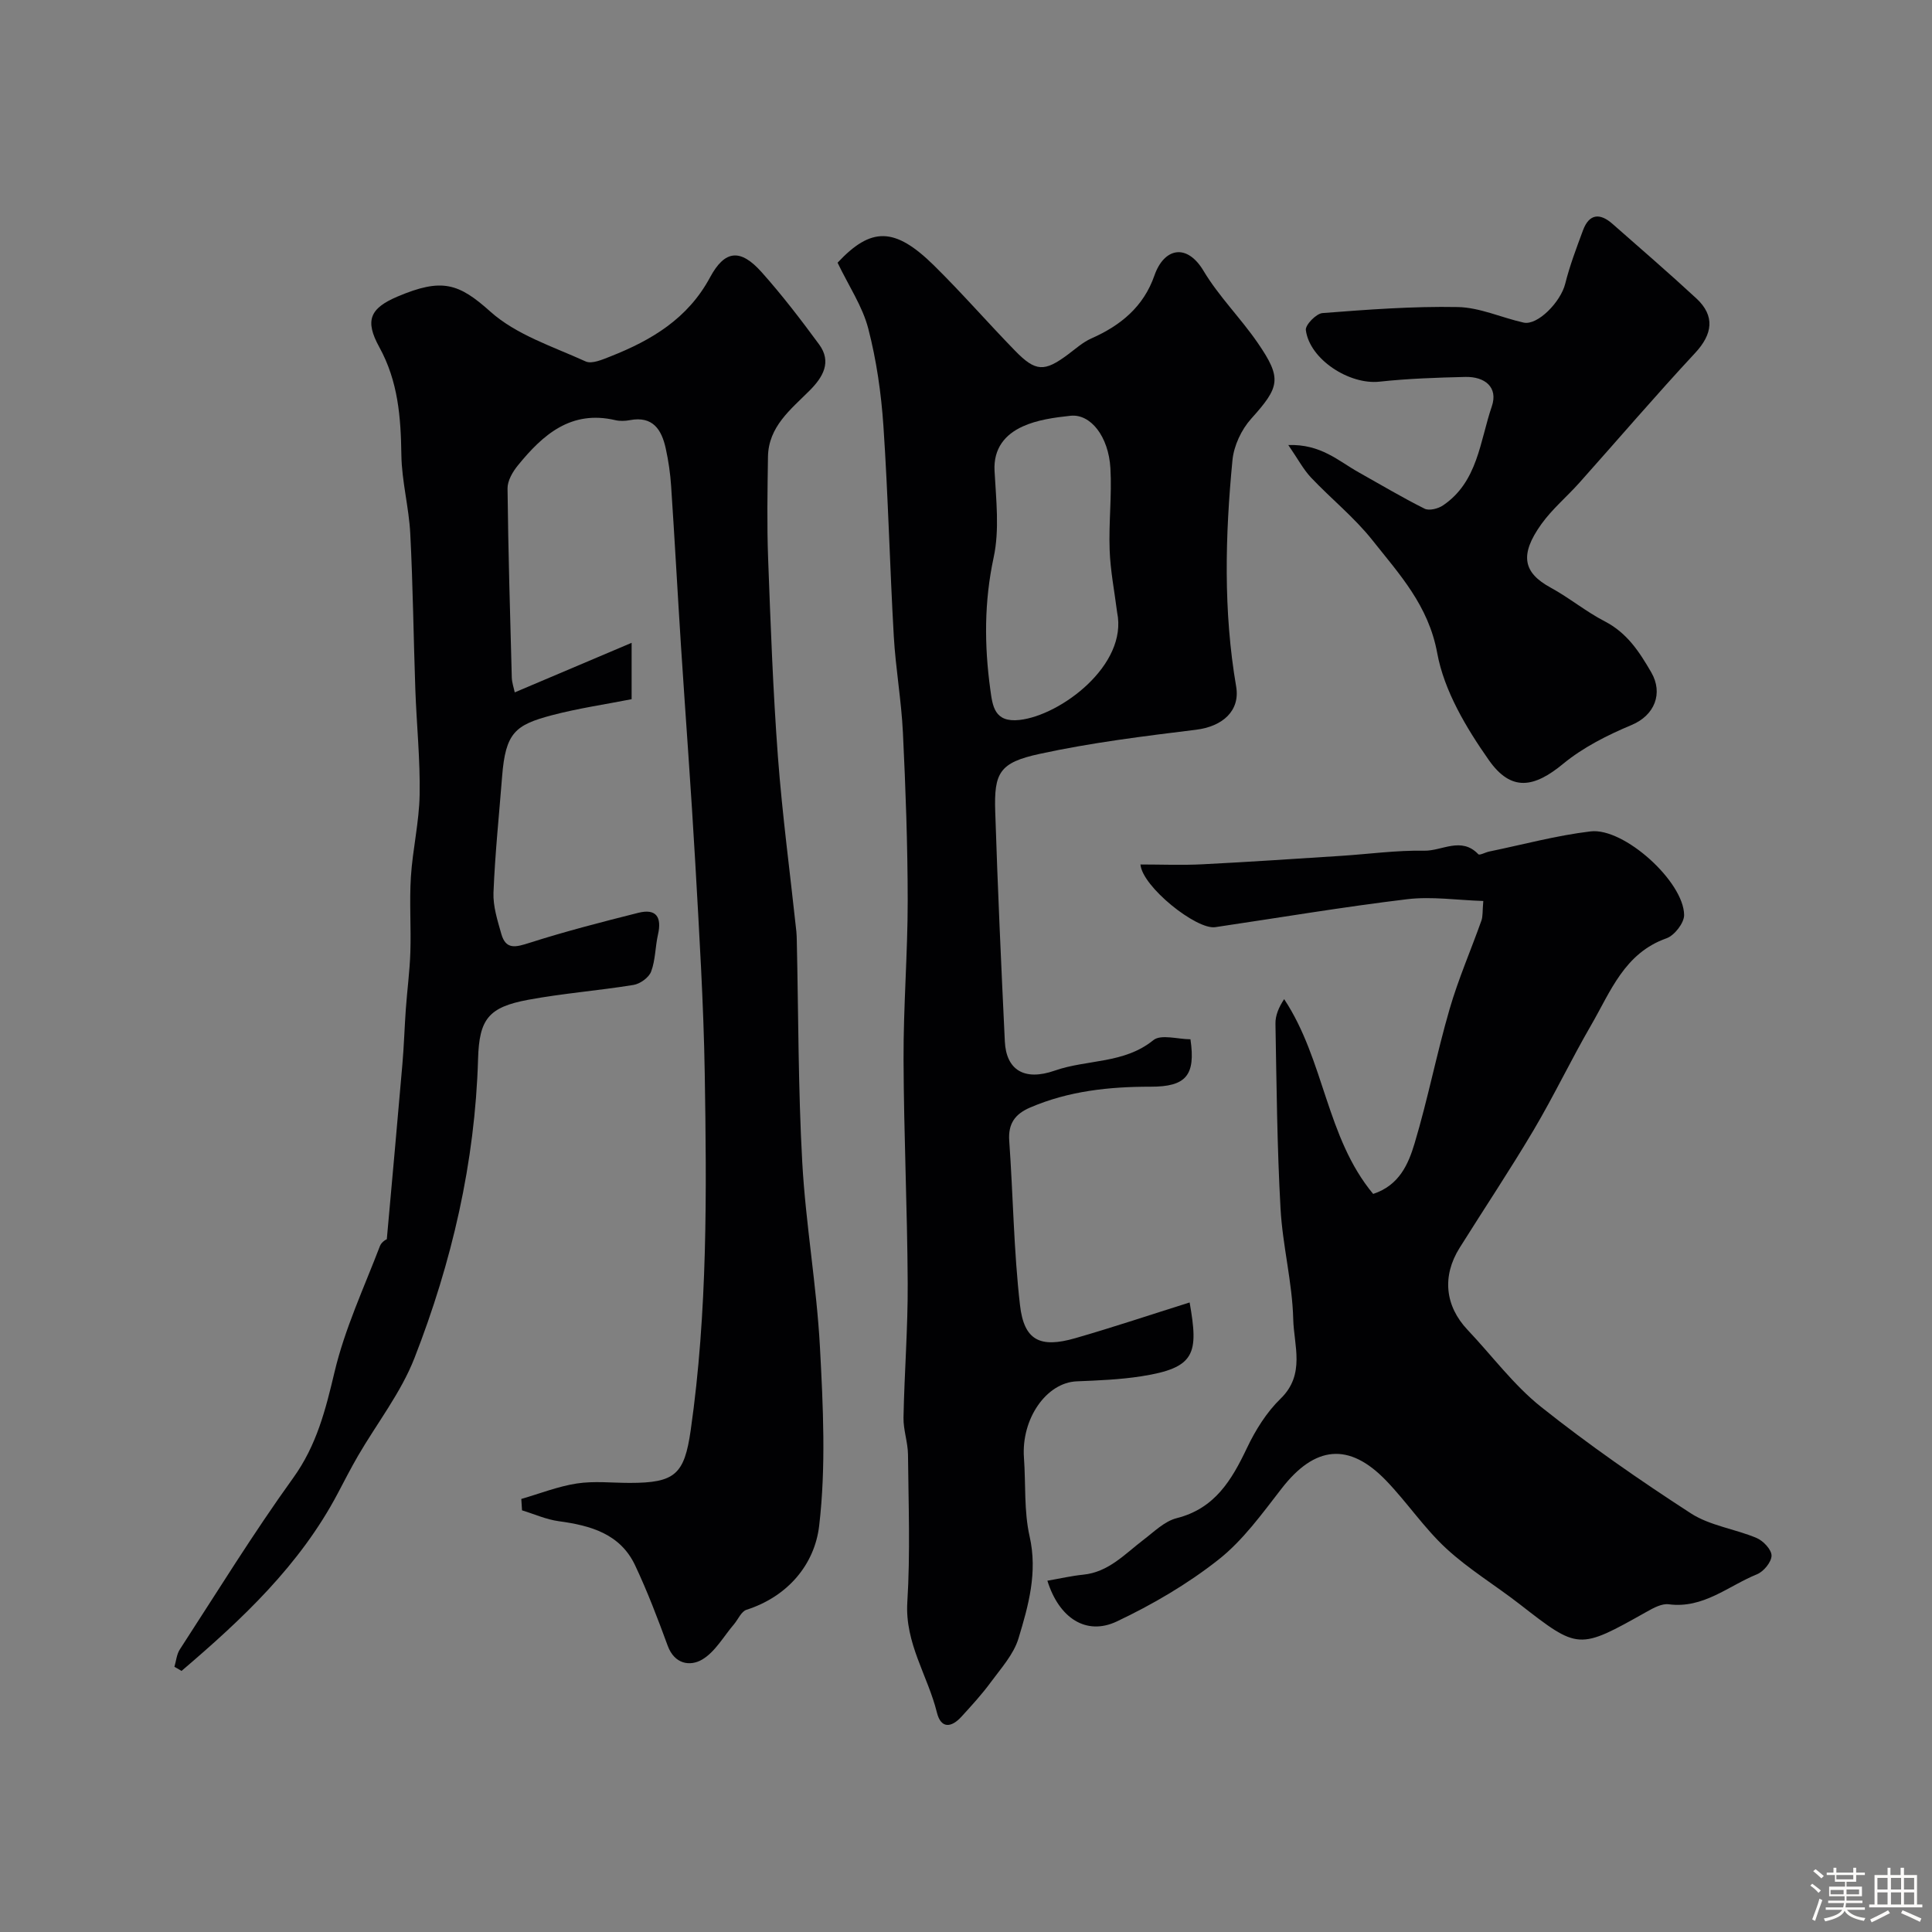 <svg enable-background="new 0 0 400 400" viewBox="0 0 400 400" xmlns="http://www.w3.org/2000/svg"><rect x="0" y="0" width="400" height="400" fill="#808080" stroke="none"/><path d="m374.8 390.4.4-.4c.7.5 1.3 1 1.8 1.4l-.5.5c-.5-.6-1.1-1.1-1.7-1.5zm1 7.3-.6-.3c.5-1.4 1.1-2.8 1.5-4.3.2.1.4.2.6.3-.5 1.3-1 2.8-1.5 4.3zm-.4-10.3.5-.4c.4.3 1 .8 1.7 1.4l-.5.5c-.5-.5-1.1-1-1.7-1.5zm2.5.3h1.7v-1h.6v1h3.5v-1h.6v1h1.8v.5h-1.8v1.4h-2v1h3.2v2h-3.2v.9h3.3v.5h-3.4c0 .3-.1.6-.1.9h4v.5h-3.7c.7.9 1.9 1.5 3.8 1.7-.1.2-.2.4-.3.6-2.1-.4-3.5-1.1-4-2.1-.4 1-1.8 1.7-4 2.2-.1-.2-.2-.4-.3-.6 2.1-.4 3.4-1 3.8-1.8h-3.4v-.5h3.6c.1-.3.1-.6.2-.9h-3.3v-.5h3.4c0-.3 0-.6 0-.9h-3.2v-2h3.3v-1h-2.1v-1.4h-1.7v-.5zm1.1 3.5v1h2.7c0-.3 0-.4 0-.4 0-.1 0-.2 0-.2 0-.1 0-.2 0-.3h-2.7zm1.2-3v.9h3.5v-.9zm4.7 3h-2.6v.6.4h2.6z" fill="#fcfbfa"/><path d="m393.6 386.7h.6v1.5h2.7v6.1h1.1v.6h-11v-.6h1.1v-6.1h2.7v-1.5h.6v1.5h2.1v-1.5zm-2.7 8.8.4.6c-1.2.6-2.5 1.3-3.8 1.9-.1-.2-.2-.4-.3-.6 1.2-.6 2.5-1.2 3.7-1.9zm-2.2-6.7v2.4h2.1v-2.4zm0 3v2.5h2.1v-2.5zm2.8-3v2.4h2.1v-2.4zm0 3v2.5h2.1v-2.5zm6 6.1c-1.4-.7-2.7-1.3-3.9-1.8l.3-.6c1.5.6 2.7 1.2 3.9 1.7zm-1.2-9.1h-2.1v2.4h2.1zm-2.1 3v2.5h2.1v-2.5z" fill="#fcfbfa"/><g fill="#010103"><path d="m36.11 345.1c.36-1.21.46-2.59 1.12-3.6 7.73-11.9 15.18-24 23.47-35.51 4.86-6.75 6.7-14.08 8.56-21.92 2.12-8.95 6.1-17.46 9.41-26.11.36-.95 1.64-1.55 1.41-1.34 1.14-12.73 2.22-24.5 3.23-36.28.33-3.79.44-7.61.71-11.4.28-3.94.81-7.86.94-11.8.17-5.19-.22-10.4.11-15.58.36-5.69 1.71-11.33 1.81-17.01.13-7.26-.63-14.52-.89-21.79-.38-10.76-.49-21.54-1.05-32.29-.28-5.44-1.76-10.84-1.84-16.26-.11-7.81-.66-15.25-4.58-22.36-3.02-5.49-1.95-8.02 3.78-10.45 9.22-3.91 12.68-2.75 19.24 3.13 5.36 4.8 12.94 7.22 19.71 10.3 1.3.59 3.51-.4 5.15-1.04 8.51-3.36 16.01-7.82 20.61-16.37 3.08-5.73 6.32-5.94 10.65-1.1 4.25 4.75 8.15 9.85 11.93 14.99 2.66 3.63.79 6.77-1.92 9.5-3.93 3.95-8.58 7.49-8.67 13.79-.1 7-.23 14 .03 20.99.51 13.7 1.01 27.42 2.03 41.09.91 12.1 2.53 24.14 3.82 36.2.07.66.07 1.33.09 2 .34 15.26.28 30.55 1.13 45.79.71 12.77 2.97 25.45 3.66 38.22.66 12.32 1.27 24.82-.16 37-.93 7.96-6.43 14.63-15.05 17.4-1.07.34-1.72 1.97-2.58 2.99-2.15 2.51-3.9 5.72-6.59 7.31-2.48 1.46-5.73.99-7.14-2.86-2.06-5.62-4.2-11.24-6.75-16.65-3.09-6.53-9.21-8.24-15.8-9.13-2.59-.35-5.08-1.48-7.61-2.25-.05-.79-.1-1.58-.15-2.36 3.82-1.1 7.59-2.6 11.49-3.2 3.58-.55 7.31-.12 10.98-.12 9.37 0 11.29-1.77 12.6-10.89 3.51-24.53 3.31-49.21 2.91-73.88-.24-14.54-1.14-29.08-1.96-43.6-.85-14.98-1.99-29.94-2.96-44.91-.71-11.03-1.3-22.07-2.04-33.1-.17-2.6-.55-5.22-1.11-7.77-.85-3.9-2.66-6.8-7.45-5.88-.96.18-2.04.22-2.99 0-9.18-2.15-15.01 3.01-20.18 9.37-1.08 1.32-2.16 3.18-2.14 4.77.14 13.04.53 26.09.88 39.13.03 1.08.42 2.14.61 3.09 8.03-3.4 15.77-6.69 24.2-10.26v11.67c-5.48 1.08-11.09 1.89-16.54 3.33-7.55 2-9.56 3.61-10.27 12.63-.63 8.02-1.47 16.04-1.79 24.08-.11 2.83.83 5.76 1.62 8.55.94 3.36 3.03 2.75 5.82 1.86 7.42-2.37 14.98-4.32 22.54-6.22 3.72-.94 4.9.89 4.08 4.49-.58 2.54-.52 5.28-1.42 7.67-.46 1.24-2.28 2.55-3.65 2.77-7.25 1.18-14.61 1.74-21.83 3.08-8.22 1.53-10.11 4.02-10.35 12.21-.62 21.46-5.42 42.09-13.17 61.96-2.8 7.17-7.76 13.49-11.68 20.23-1.47 2.54-2.81 5.15-4.18 7.75-7.85 14.9-19.82 26.1-32.37 36.8-.47-.31-.97-.58-1.47-.85z"/><path d="m173.41 54.39c6.92-7.39 11.79-7.47 19.96.57 5.78 5.69 11.12 11.84 16.78 17.65 4.27 4.39 6.09 4.41 10.96.78 1.57-1.17 3.08-2.54 4.84-3.32 6.07-2.68 10.81-6.56 13.06-13.03 2-5.73 6.72-6.74 10.17-.96 3.17 5.3 7.69 9.78 11.21 14.9 5.1 7.41 4.56 9.14-1.36 15.73-2.01 2.24-3.57 5.57-3.86 8.55-1.51 15.62-1.91 31.27.76 46.86.87 5.04-2.79 8.29-8.33 8.97-10.84 1.33-21.73 2.68-32.39 5-8.27 1.8-9.42 3.88-9.16 11.92.51 15.87 1.23 31.74 1.99 47.6.28 5.85 3.96 8.28 10.36 6.04 6.69-2.34 14.31-1.37 20.38-6.29 1.59-1.29 5.1-.19 7.69-.19 1.1 7.47-.91 9.83-8.23 9.82-8.58-.01-16.99.88-24.98 4.32-3.09 1.33-4.56 3.31-4.31 6.87.81 11.34.93 22.76 2.23 34.04.84 7.33 4.18 8.93 11.43 6.84 7.93-2.28 15.75-4.91 23.69-7.4 1.88 10.65 1.19 13.54-10.03 15.29-4.39.68-8.87.86-13.32 1.04-6.3.24-11.54 7.76-10.95 15.85.39 5.43-.02 11.01 1.17 16.25 1.69 7.47-.24 14.32-2.3 21.12-1 3.31-3.61 6.18-5.74 9.08-1.84 2.51-3.97 4.83-6.08 7.14-2.06 2.26-4.23 2.54-5.07-.86-1.89-7.64-6.65-14.35-6.13-22.84.63-10.16.24-20.39.14-30.59-.03-2.55-.98-5.11-.93-7.65.18-9.27.92-18.54.87-27.8-.08-15.47-.81-30.93-.86-46.4-.04-10.93.86-21.87.86-32.8-.01-11.6-.43-23.21-.99-34.8-.32-6.67-1.51-13.29-1.89-19.95-.83-14.52-1.17-29.07-2.15-43.58-.46-6.77-1.44-13.6-3.14-20.15-1.19-4.58-4-8.73-6.35-13.62zm57.88 72.4c-.54-4.31-1.4-8.61-1.55-12.93-.21-5.62.48-11.29.16-16.9-.38-6.62-4.12-11.32-8.26-10.88-3.36.36-6.9.84-9.92 2.22-3.61 1.65-6.06 4.52-5.81 9.2.32 5.96 1.05 12.17-.18 17.89-1.98 9.19-1.95 18.2-.7 27.34.47 3.43.82 6.9 6.04 6.33 8.46-.92 22.49-11.34 20.22-22.27z"/><path d="m216.85 327.27c2.65-.46 5.02-1.01 7.42-1.25 5.26-.53 8.59-4.26 12.44-7.19 2.2-1.67 4.38-3.87 6.91-4.51 7.93-2.01 11.39-7.89 14.57-14.57 1.75-3.68 4.05-7.37 6.95-10.18 5.17-5.02 2.74-11.01 2.61-16.44-.19-7.65-2.21-15.25-2.63-22.91-.71-12.74-.82-25.52-1.05-38.29-.03-1.68.68-3.38 1.8-5.07 8.37 12.63 8.68 28.62 18.43 40.33 5.44-1.79 7.3-6.23 8.57-10.45 2.75-9.17 4.58-18.62 7.25-27.81 1.8-6.22 4.42-12.21 6.59-18.33.32-.89.2-1.93.39-4.06-5.39-.17-10.66-.98-15.75-.37-13.29 1.6-26.5 3.83-39.75 5.79-3.89.57-15.11-8.38-15.48-12.98 4.32 0 8.6.18 12.86-.04 9.55-.48 19.09-1.13 28.63-1.74 5.76-.37 11.52-1.18 17.26-1.07 3.68.07 7.68-2.98 11.2.73.26.28 1.47-.4 2.26-.56 6.99-1.44 13.93-3.33 20.99-4.17 6.92-.82 19.31 10.42 19.36 17.32.01 1.64-2.01 4.23-3.64 4.81-8.72 3.07-11.58 11.02-15.6 17.96-4.14 7.14-7.7 14.62-11.9 21.72-4.9 8.27-10.24 16.27-15.34 24.41-3.69 5.89-3.02 12.05 1.66 17 5.06 5.34 9.52 11.41 15.21 15.94 9.91 7.89 20.37 15.14 31 22.03 3.97 2.57 9.16 3.22 13.63 5.11 1.37.58 3.1 2.42 3.08 3.66-.03 1.34-1.64 3.29-3.02 3.85-5.94 2.41-11.09 7.15-18.26 6.21-1.43-.19-3.16.75-4.54 1.53-14.16 7.95-14.12 7.94-26.34-1.56-5.03-3.91-10.56-7.24-15.21-11.54-4.56-4.22-8.08-9.52-12.41-14.02-7.71-8.02-14.79-7.24-21.66 1.63-4.03 5.19-8 10.73-13.08 14.73-6.42 5.06-13.67 9.3-21.07 12.8-6.28 2.95-11.92-.67-14.34-8.45z"/><path d="m266.73 92.14c6.74-.23 10.39 3.31 14.52 5.62 4.55 2.55 9.04 5.23 13.7 7.56.95.47 2.81 0 3.82-.69 7.2-4.87 7.62-13.27 10.09-20.48 1.37-4.01-1.48-6.2-5.47-6.11-5.93.14-11.89.34-17.78.98-6.22.68-14.46-4.59-15.25-10.68-.14-1.06 2.15-3.42 3.44-3.52 9.32-.72 18.69-1.43 28.02-1.25 4.56.09 9.06 2.2 13.63 3.22 2.9.64 7.67-4.28 8.61-8.04s2.33-7.42 3.68-11.06c1.28-3.45 3.5-3.64 6.11-1.34 5.81 5.12 11.68 10.17 17.36 15.43 3.93 3.64 3.36 7.42-.25 11.3-8.17 8.78-15.97 17.91-23.96 26.86-2.58 2.89-5.62 5.43-7.86 8.55-4.62 6.44-3.75 10.1 1.92 13.18 3.85 2.1 7.29 4.96 11.18 6.97 4.62 2.39 7.14 6.26 9.64 10.57 2.5 4.32.71 8.89-4.07 10.89-4.99 2.09-10.04 4.63-14.18 8.04-6.01 4.96-10.75 5.83-15.38-.77-4.69-6.68-9.26-14.35-10.69-22.16-1.81-9.87-7.84-16.33-13.42-23.37-3.74-4.72-8.56-8.58-12.72-12.98-1.59-1.7-2.71-3.84-4.69-6.72z"/></g></svg>